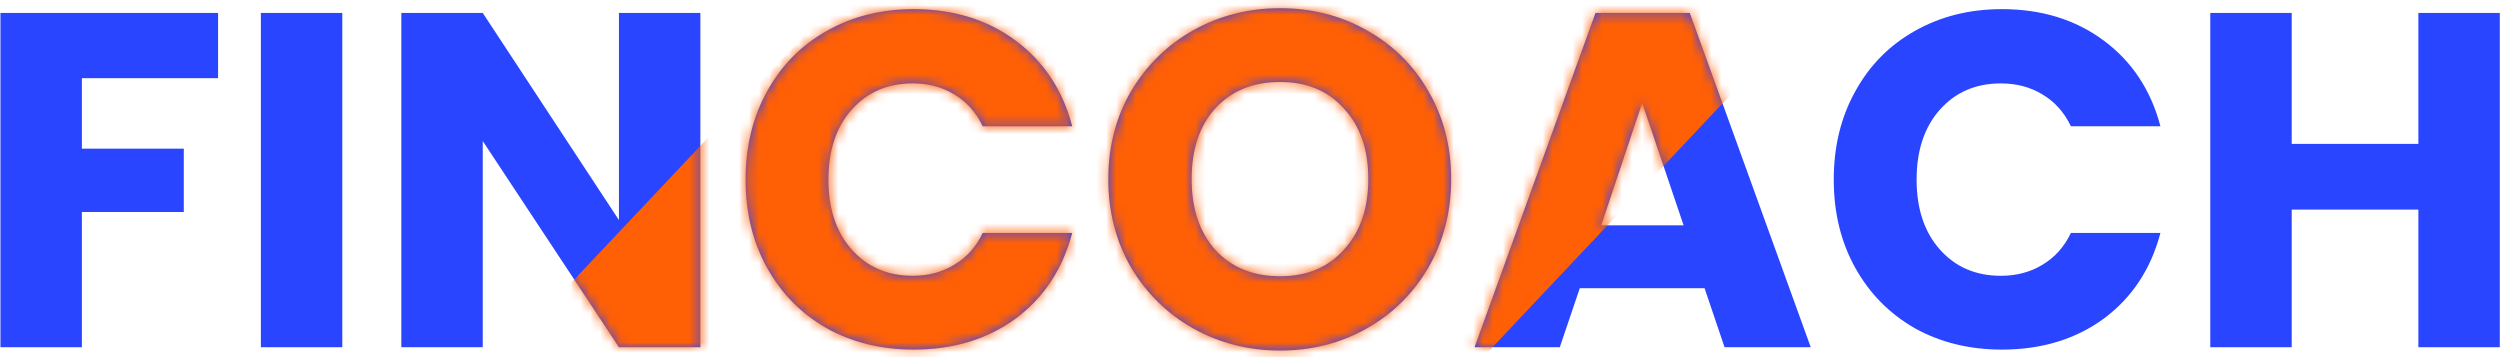 <svg width="252" height="36" viewBox="0 0 252 36" fill="none" xmlns="http://www.w3.org/2000/svg">
<path d="M21.982 1.304V7.88H8.254V14.984H18.526V21.368H8.254V35H0.046V1.304H21.982Z" fill="#2945FF"/>
<path d="M34.504 1.304V35H26.296V1.304H34.504Z" fill="#2945FF"/>
<path d="M70.597 35H62.389L48.661 14.216V35H40.453V1.304H48.661L62.389 22.184V1.304H70.597V35Z" fill="#2945FF"/>
<path d="M75.154 18.104C75.154 14.776 75.874 11.816 77.314 9.224C78.754 6.6 80.754 4.568 83.314 3.128C85.906 1.656 88.834 0.92 92.098 0.92C96.098 0.92 99.522 1.976 102.37 4.088C105.218 6.2 107.122 9.08 108.082 12.728H99.058C98.386 11.32 97.426 10.248 96.178 9.512C94.962 8.776 93.57 8.408 92.002 8.408C89.474 8.408 87.426 9.288 85.858 11.048C84.29 12.808 83.506 15.16 83.506 18.104C83.506 21.048 84.29 23.4 85.858 25.16C87.426 26.92 89.474 27.8 92.002 27.8C93.57 27.8 94.962 27.432 96.178 26.696C97.426 25.96 98.386 24.888 99.058 23.48H108.082C107.122 27.128 105.218 30.008 102.37 32.12C99.522 34.2 96.098 35.24 92.098 35.24C88.834 35.24 85.906 34.52 83.314 33.08C80.754 31.608 78.754 29.576 77.314 26.984C75.874 24.392 75.154 21.432 75.154 18.104Z" fill="#2945FF"/>
<path d="M129.045 35.336C125.877 35.336 122.965 34.6 120.309 33.128C117.685 31.656 115.589 29.608 114.021 26.984C112.485 24.328 111.717 21.352 111.717 18.056C111.717 14.76 112.485 11.8 114.021 9.176C115.589 6.552 117.685 4.504 120.309 3.032C122.965 1.56 125.877 0.824 129.045 0.824C132.213 0.824 135.109 1.56 137.733 3.032C140.389 4.504 142.469 6.552 143.973 9.176C145.509 11.8 146.277 14.76 146.277 18.056C146.277 21.352 145.509 24.328 143.973 26.984C142.437 29.608 140.357 31.656 137.733 33.128C135.109 34.6 132.213 35.336 129.045 35.336ZM129.045 27.848C131.733 27.848 133.877 26.952 135.477 25.16C137.109 23.368 137.925 21 137.925 18.056C137.925 15.08 137.109 12.712 135.477 10.952C133.877 9.16 131.733 8.264 129.045 8.264C126.325 8.264 124.149 9.144 122.517 10.904C120.917 12.664 120.117 15.048 120.117 18.056C120.117 21.032 120.917 23.416 122.517 25.208C124.149 26.968 126.325 27.848 129.045 27.848Z" fill="#2945FF"/>
<path d="M171.819 29.048H159.243L157.227 35H148.635L160.827 1.304H170.331L182.523 35H173.835L171.819 29.048ZM169.707 22.712L165.531 10.376L161.403 22.712H169.707Z" fill="#2945FF"/>
<path d="M184.842 18.104C184.842 14.776 185.562 11.816 187.002 9.224C188.442 6.6 190.442 4.568 193.002 3.128C195.594 1.656 198.522 0.92 201.786 0.92C205.786 0.92 209.21 1.976 212.058 4.088C214.906 6.2 216.81 9.08 217.77 12.728H208.746C208.074 11.32 207.114 10.248 205.866 9.512C204.65 8.776 203.258 8.408 201.69 8.408C199.162 8.408 197.114 9.288 195.546 11.048C193.978 12.808 193.194 15.16 193.194 18.104C193.194 21.048 193.978 23.4 195.546 25.16C197.114 26.92 199.162 27.8 201.69 27.8C203.258 27.8 204.65 27.432 205.866 26.696C207.114 25.96 208.074 24.888 208.746 23.48H217.77C216.81 27.128 214.906 30.008 212.058 32.12C209.21 34.2 205.786 35.24 201.786 35.24C198.522 35.24 195.594 34.52 193.002 33.08C190.442 31.608 188.442 29.576 187.002 26.984C185.562 24.392 184.842 21.432 184.842 18.104Z" fill="#2945FF"/>
<path d="M251.98 1.304V35H243.772V21.128H231.004V35H222.796V1.304H231.004V14.504H243.772V1.304H251.98Z" fill="#2945FF"/>
<mask id="mask0" mask-type="alpha" maskUnits="userSpaceOnUse" x="0" y="0" width="252" height="36">
<path d="M21.982 1.304V7.88H8.254V14.984H18.526V21.368H8.254V35H0.046V1.304H21.982Z" fill="#2945FF"/>
<path d="M34.504 1.304V35H26.296V1.304H34.504Z" fill="#2945FF"/>
<path d="M70.597 35H62.389L48.66 14.216V35H40.453V1.304H48.66L62.389 22.184V1.304H70.597V35Z" fill="#2945FF"/>
<path d="M75.154 18.104C75.154 14.776 75.874 11.816 77.314 9.224C78.754 6.6 80.754 4.568 83.314 3.128C85.906 1.656 88.834 0.92 92.098 0.92C96.098 0.92 99.522 1.976 102.37 4.088C105.218 6.2 107.122 9.08 108.082 12.728H99.058C98.386 11.32 97.426 10.248 96.178 9.512C94.962 8.776 93.57 8.408 92.002 8.408C89.474 8.408 87.426 9.288 85.858 11.048C84.29 12.808 83.506 15.16 83.506 18.104C83.506 21.048 84.29 23.4 85.858 25.16C87.426 26.92 89.474 27.8 92.002 27.8C93.57 27.8 94.962 27.432 96.178 26.696C97.426 25.96 98.386 24.888 99.058 23.48H108.082C107.122 27.128 105.218 30.008 102.37 32.12C99.522 34.2 96.098 35.24 92.098 35.24C88.834 35.24 85.906 34.52 83.314 33.08C80.754 31.608 78.754 29.576 77.314 26.984C75.874 24.392 75.154 21.432 75.154 18.104Z" fill="#2945FF"/>
<path d="M129.045 35.336C125.877 35.336 122.965 34.6 120.309 33.128C117.685 31.656 115.589 29.608 114.021 26.984C112.485 24.328 111.717 21.352 111.717 18.056C111.717 14.76 112.485 11.8 114.021 9.176C115.589 6.552 117.685 4.504 120.309 3.032C122.965 1.56 125.877 0.824 129.045 0.824C132.213 0.824 135.109 1.56 137.733 3.032C140.389 4.504 142.469 6.552 143.973 9.176C145.509 11.8 146.277 14.76 146.277 18.056C146.277 21.352 145.509 24.328 143.973 26.984C142.437 29.608 140.357 31.656 137.733 33.128C135.109 34.6 132.213 35.336 129.045 35.336ZM129.045 27.848C131.733 27.848 133.877 26.952 135.477 25.16C137.109 23.368 137.925 21 137.925 18.056C137.925 15.08 137.109 12.712 135.477 10.952C133.877 9.16 131.733 8.264 129.045 8.264C126.325 8.264 124.149 9.144 122.517 10.904C120.917 12.664 120.117 15.048 120.117 18.056C120.117 21.032 120.917 23.416 122.517 25.208C124.149 26.968 126.325 27.848 129.045 27.848Z" fill="#2945FF"/>
<path d="M171.819 29.048H159.243L157.227 35H148.635L160.827 1.304H170.331L182.523 35H173.835L171.819 29.048ZM169.707 22.712L165.531 10.376L161.403 22.712H169.707Z" fill="#2945FF"/>
<path d="M184.842 18.104C184.842 14.776 185.562 11.816 187.002 9.224C188.442 6.6 190.442 4.568 193.002 3.128C195.594 1.656 198.522 0.92 201.786 0.92C205.786 0.92 209.21 1.976 212.058 4.088C214.906 6.2 216.81 9.08 217.77 12.728H208.746C208.074 11.32 207.114 10.248 205.866 9.512C204.65 8.776 203.258 8.408 201.69 8.408C199.162 8.408 197.114 9.288 195.546 11.048C193.978 12.808 193.194 15.16 193.194 18.104C193.194 21.048 193.978 23.4 195.546 25.16C197.114 26.92 199.162 27.8 201.69 27.8C203.258 27.8 204.65 27.432 205.866 26.696C207.114 25.96 208.074 24.888 208.746 23.48H217.77C216.81 27.128 214.906 30.008 212.058 32.12C209.21 34.2 205.786 35.24 201.786 35.24C198.522 35.24 195.594 34.52 193.002 33.08C190.442 31.608 188.442 29.576 187.002 26.984C185.562 24.392 184.842 21.432 184.842 18.104Z" fill="#2945FF"/>
<path d="M251.98 1.304V35H243.772V21.128H231.004V35H222.796V1.304H231.004V14.504H243.772V1.304H251.98Z" fill="#2945FF"/>
</mask>
<g mask="url(#mask0)">
<path d="M109 -26H208L124.5 62.5H25.5L109 -26Z" fill="#FF5F05"/>
</g>
</svg>
